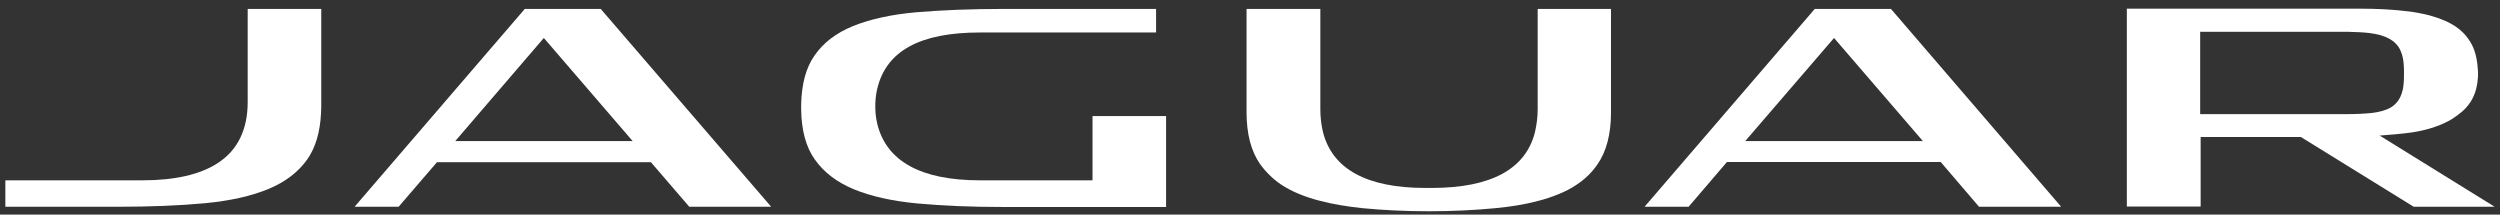 <svg width="233" height="20" viewBox="0 0 233 20" fill="none" xmlns="http://www.w3.org/2000/svg">
<rect x="0" y="0" width="233" height="20" fill="#333333" stroke="none"/>
<g id="Group">
<g id="Group_2">
<path id="Vector" d="M221.784 12.635L223.137 12.524C223.692 12.48 224.247 12.413 224.757 12.347C226.088 12.147 227.22 11.792 228.151 11.304C228.506 11.126 228.684 10.993 229.083 10.705C230.259 9.862 230.858 8.73 230.947 7.177C230.969 6.867 230.947 6.623 230.925 6.356C230.858 5.38 230.636 4.559 230.237 3.916C229.771 3.139 229.105 2.54 228.218 2.097C227.331 1.653 226.199 1.32 224.89 1.12C224.89 1.12 222.96 0.81 220.098 0.81H198.222V19.247H205.1V12.768H214.44L224.957 19.269H232.5L221.784 12.635ZM218.656 2.962C218.7 2.962 218.722 2.962 218.767 2.962C219.543 2.984 220.209 3.006 220.786 3.073C221.518 3.162 222.139 3.317 222.627 3.583C223.137 3.849 223.537 4.249 223.736 4.737C223.936 5.158 224.025 5.691 224.047 6.334C224.047 6.379 224.069 7.266 224.025 7.71C224.003 8.153 223.892 8.642 223.736 8.974C223.581 9.329 223.359 9.618 223.049 9.862C222.96 9.928 222.871 9.995 222.782 10.039C222.339 10.283 221.784 10.439 221.074 10.527C220.431 10.594 219.61 10.638 218.634 10.638H205.056V2.962H218.656Z" fill="white"/>
<path id="Vector_2" d="M23.085 0.832V9.507C23.085 12.103 22.131 14.033 20.245 15.231C18.626 16.274 16.274 16.806 13.279 16.806H0.5V19.269H11.105C14.056 19.269 16.762 19.158 19.136 18.936C21.466 18.714 23.44 18.27 25.038 17.605C26.591 16.961 27.811 16.029 28.654 14.832C29.408 13.744 29.83 12.325 29.919 10.572C29.919 10.416 29.941 10.217 29.941 9.995V0.832H23.085Z" fill="white"/>
<path id="Vector_3" d="M101.824 10.816V16.806H91.33C85.828 16.806 82.633 15.031 81.767 11.57C81.413 10.128 81.634 8.752 81.767 8.242C82.611 4.737 85.761 3.028 91.33 3.028H107.747V0.832H93.482C90.487 0.832 87.78 0.943 85.406 1.143C83.099 1.342 81.102 1.786 79.504 2.429C77.929 3.073 76.731 3.982 75.91 5.181C75.112 6.312 74.712 7.843 74.668 9.729C74.668 9.773 74.668 9.817 74.668 9.884C74.668 9.973 74.668 10.061 74.668 10.172C74.69 12.125 75.112 13.7 75.933 14.854C76.776 16.052 77.996 16.983 79.549 17.627C81.146 18.293 83.143 18.736 85.45 18.958C87.824 19.18 90.509 19.291 93.482 19.291H108.679V10.816H101.824Z" fill="white"/>
<path id="Vector_4" d="M55.987 0.832H48.91L33.047 19.269H37.151L40.723 15.12H60.668L64.24 19.269H71.872L55.987 0.832ZM50.685 3.539L58.96 13.145H42.431L50.685 3.539Z" fill="white"/>
<path id="Vector_5" d="M169.136 0.832L153.273 19.269H157.378L160.95 15.098H180.873L184.445 19.269H192.099L176.236 0.832H169.136ZM179.209 13.145H162.658L170.933 3.539L179.209 13.145Z" fill="white"/>
<path id="Vector_6" d="M143.312 0.832V10.172C143.312 10.971 143.201 11.703 143.046 12.369C142.158 15.763 138.986 17.494 133.528 17.516H132.84C127.36 17.516 124.165 15.741 123.3 12.302C123.145 11.659 123.056 10.949 123.056 10.195V0.832H116.178V10.461C116.178 12.458 116.6 14.099 117.443 15.297C117.975 16.029 118.641 16.695 119.44 17.228C119.928 17.538 120.46 17.827 121.059 18.071C121.658 18.315 122.302 18.537 123.012 18.714C124.187 19.025 125.519 19.247 126.983 19.402C128.824 19.579 130.91 19.69 133.173 19.69C135.458 19.69 137.521 19.579 139.363 19.402C140.805 19.269 142.136 19.047 143.312 18.736C144.022 18.559 144.665 18.337 145.264 18.093C145.863 17.849 146.396 17.582 146.884 17.25C147.705 16.717 148.37 16.074 148.881 15.32C149.724 14.121 150.145 12.48 150.145 10.483V0.832H143.312Z" fill="white"/>
</g>
</g>
</svg>

